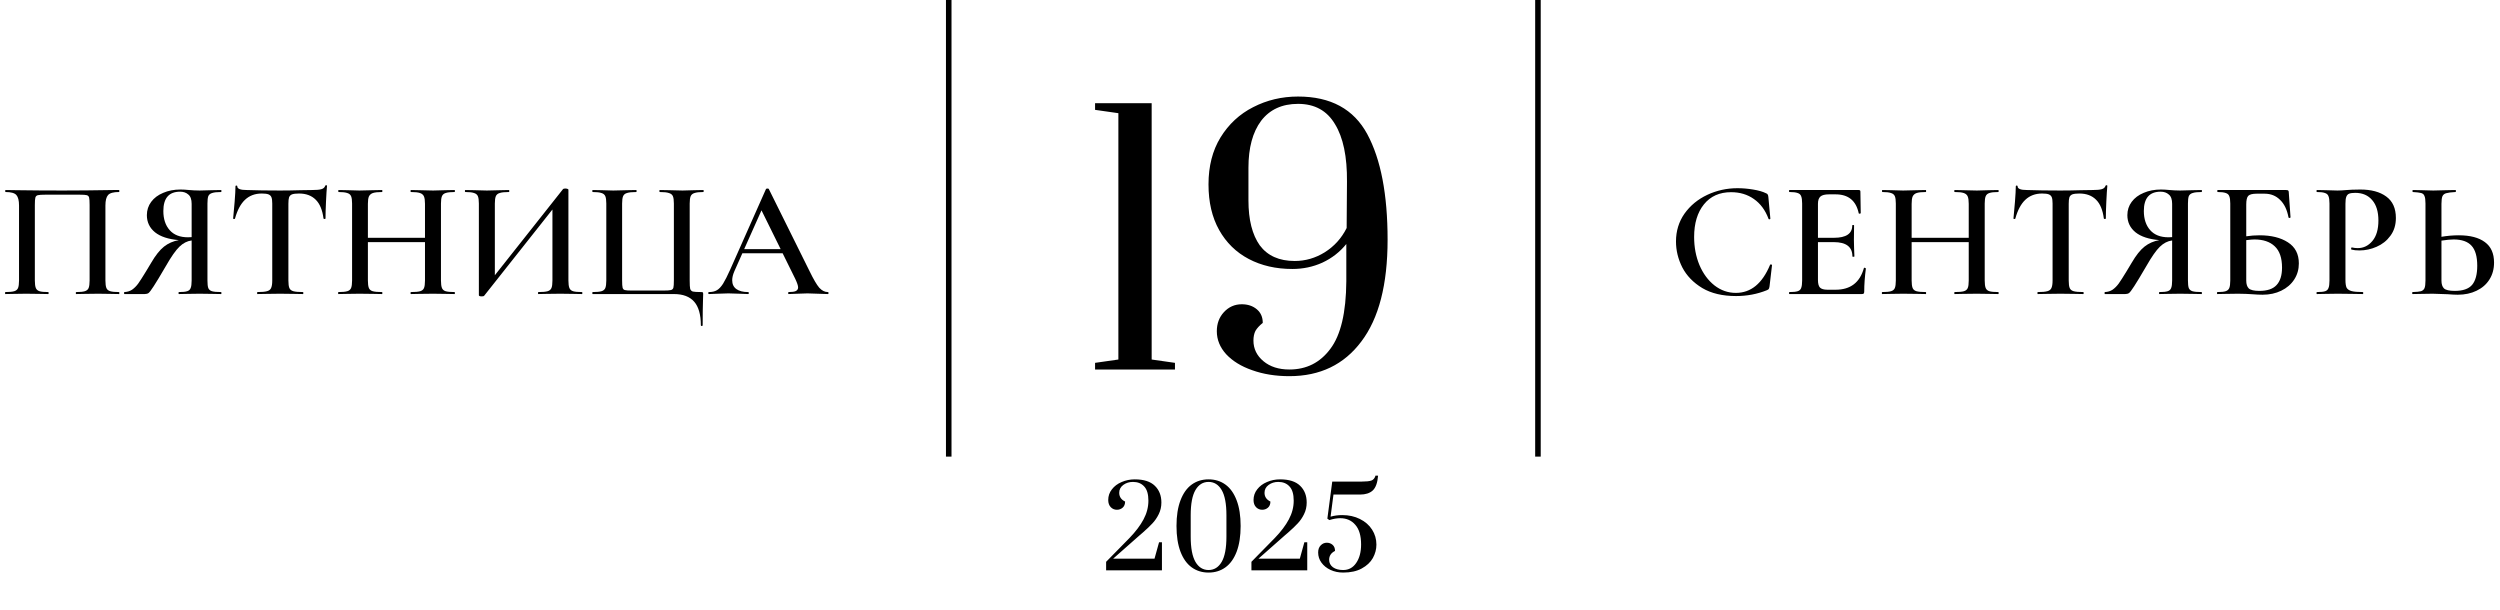 <?xml version="1.0" encoding="UTF-8"?> <svg xmlns="http://www.w3.org/2000/svg" width="2253" height="550" viewBox="0 0 2253 550" fill="none"><path d="M107.151 263.2C107.451 263.2 107.601 263.5 107.601 264.1C107.601 264.7 107.451 265 107.151 265C103.851 265 101.251 264.95 99.351 264.85L88.551 264.7L76.701 264.85C74.801 264.95 72.151 265 68.751 265C68.451 265 68.301 264.7 68.301 264.1C68.301 263.5 68.451 263.2 68.751 263.2C72.251 263.2 74.801 262.95 76.401 262.45C78.101 261.95 79.251 261 79.851 259.6C80.451 258.1 80.751 255.85 80.751 252.85V184.75C80.751 181.35 80.601 179.1 80.301 178C80.001 176.9 79.301 176.2 78.201 175.9C77.201 175.6 75.051 175.45 71.751 175.45H41.001C37.601 175.45 35.301 175.6 34.101 175.9C32.901 176.2 32.151 176.95 31.851 178.15C31.551 179.25 31.401 181.45 31.401 184.75V252.85C31.401 255.85 31.701 258.1 32.301 259.6C32.901 261 34.001 261.95 35.601 262.45C37.201 262.95 39.801 263.2 43.401 263.2C43.701 263.2 43.851 263.5 43.851 264.1C43.851 264.7 43.701 265 43.401 265C40.101 265 37.451 264.95 35.451 264.85L23.451 264.7L12.801 264.85C10.901 264.95 8.251 265 4.851 265C4.651 265 4.551 264.7 4.551 264.1C4.551 263.5 4.651 263.2 4.851 263.2C8.451 263.2 11.101 262.95 12.801 262.45C14.501 261.95 15.651 261 16.251 259.6C16.851 258.1 17.151 255.85 17.151 252.85V185.2C17.151 180.7 16.351 177.55 14.751 175.75C13.151 173.95 9.901 173.05 5.001 173.05C4.801 173.05 4.701 172.75 4.701 172.15C4.701 171.55 4.801 171.25 5.001 171.25C8.401 171.25 11.701 171.3 14.901 171.4C28.301 171.6 42.201 171.7 56.601 171.7C69.901 171.7 85.101 171.55 102.201 171.25H107.151C107.451 171.25 107.601 171.55 107.601 172.15C107.601 172.75 107.451 173.05 107.151 173.05C102.251 173.05 99.001 173.95 97.401 175.75C95.801 177.55 95.001 180.7 95.001 185.2V252.85C95.001 255.85 95.301 258.1 95.901 259.6C96.501 261 97.651 261.95 99.351 262.45C101.051 262.95 103.651 263.2 107.151 263.2ZM199.258 263.2C199.458 263.2 199.558 263.5 199.558 264.1C199.558 264.7 199.458 265 199.258 265C195.758 265 193.008 264.95 191.008 264.85L179.908 264.7L168.958 264.85C167.058 264.95 164.508 265 161.308 265C161.008 265 160.858 264.7 160.858 264.1C160.858 263.5 161.008 263.2 161.308 263.2C164.708 263.2 167.158 262.95 168.658 262.45C170.258 261.95 171.308 261 171.808 259.6C172.408 258.2 172.708 255.95 172.708 252.85V216.7C168.708 217.2 165.008 219.1 161.608 222.4C158.308 225.6 154.258 231.4 149.458 239.8C144.458 248.4 140.808 254.45 138.508 257.95C136.308 261.35 134.758 263.4 133.858 264.1C132.958 264.7 131.808 265 130.408 265H112.108C111.908 265 111.808 264.7 111.808 264.1C111.808 263.5 111.908 263.2 112.108 263.2C114.708 263.1 117.008 262.4 119.008 261.1C121.008 259.7 122.858 257.85 124.558 255.55C126.258 253.15 128.658 249.4 131.758 244.3C132.358 243.2 133.858 240.7 136.258 236.8C140.158 230.1 144.008 225.25 147.808 222.25C151.608 219.25 156.058 217.3 161.158 216.4C151.758 215.6 144.608 213.25 139.708 209.35C134.808 205.35 132.358 200.2 132.358 193.9C132.358 189.4 133.658 185.4 136.258 181.9C138.858 178.4 142.458 175.7 147.058 173.8C151.658 171.8 156.858 170.8 162.658 170.8C164.858 170.8 167.458 170.95 170.458 171.25C171.658 171.35 173.058 171.45 174.658 171.55C176.258 171.65 178.008 171.7 179.908 171.7C182.708 171.7 186.408 171.6 191.008 171.4L199.258 171.25C199.458 171.25 199.558 171.55 199.558 172.15C199.558 172.75 199.458 173.05 199.258 173.05C195.558 173.05 192.858 173.35 191.158 173.95C189.458 174.45 188.308 175.4 187.708 176.8C187.208 178.2 186.958 180.4 186.958 183.4V252.85C186.958 255.95 187.208 258.2 187.708 259.6C188.308 261 189.408 261.95 191.008 262.45C192.708 262.95 195.458 263.2 199.258 263.2ZM147.208 190.15C147.208 197.35 149.108 203.1 152.908 207.4C156.708 211.7 162.208 213.85 169.408 213.85C170.808 213.85 171.908 213.8 172.708 213.7V183.7C172.708 179.7 171.708 176.9 169.708 175.3C167.808 173.6 165.358 172.75 162.358 172.75C152.258 172.75 147.208 178.55 147.208 190.15ZM235.9 174.4C229.8 174.4 224.75 176.3 220.75 180.1C216.85 183.8 213.85 189.45 211.75 197.05C211.75 197.25 211.45 197.35 210.85 197.35C210.35 197.35 210.1 197.2 210.1 196.9C210.5 193 210.95 188 211.45 181.9C211.95 175.7 212.2 171.05 212.2 167.95C212.2 167.45 212.45 167.2 212.95 167.2C213.55 167.2 213.85 167.45 213.85 167.95C213.85 170.15 216.65 171.25 222.25 171.25C230.85 171.55 240.9 171.7 252.4 171.7C258.3 171.7 264.55 171.6 271.15 171.4L281.35 171.25C285.15 171.25 287.9 171 289.6 170.5C291.4 170 292.55 169 293.05 167.5C293.15 167.1 293.45 166.9 293.95 166.9C294.45 166.9 294.7 167.1 294.7 167.5C294.4 170.6 294.1 175.3 293.8 181.6C293.5 187.9 293.35 193 293.35 196.9C293.35 197.2 293.05 197.35 292.45 197.35C291.95 197.35 291.65 197.2 291.55 196.9C290.55 189.2 288.2 183.55 284.5 179.95C280.8 176.25 275.8 174.4 269.5 174.4C266.7 174.4 264.6 174.65 263.2 175.15C261.9 175.65 261 176.55 260.5 177.85C260.1 179.05 259.9 181 259.9 183.7V252.85C259.9 255.95 260.2 258.2 260.8 259.6C261.4 261 262.6 261.95 264.4 262.45C266.2 262.95 269.05 263.2 272.95 263.2C273.25 263.2 273.4 263.5 273.4 264.1C273.4 264.7 273.25 265 272.95 265C269.45 265 266.7 264.95 264.7 264.85L252.4 264.7L240.7 264.85C238.6 264.95 235.7 265 232 265C231.8 265 231.7 264.7 231.7 264.1C231.7 263.5 231.8 263.2 232 263.2C235.9 263.2 238.75 262.95 240.55 262.45C242.45 261.95 243.7 261 244.3 259.6C245 258.1 245.35 255.85 245.35 252.85V183.4C245.35 180.8 245.1 178.9 244.6 177.7C244.1 176.5 243.2 175.65 241.9 175.15C240.6 174.65 238.6 174.4 235.9 174.4ZM409.547 263.2C409.847 263.2 409.997 263.5 409.997 264.1C409.997 264.7 409.847 265 409.547 265C406.147 265 403.397 264.95 401.297 264.85L390.347 264.7L377.597 264.85C375.797 264.95 373.397 265 370.397 265C370.097 265 369.947 264.7 369.947 264.1C369.947 263.5 370.097 263.2 370.397 263.2C374.197 263.2 376.947 262.95 378.647 262.45C380.347 261.95 381.497 261 382.097 259.6C382.697 258.2 382.997 255.95 382.997 252.85V218.2H331.547V252.85C331.547 255.85 331.847 258.1 332.447 259.6C333.047 261 334.197 261.95 335.897 262.45C337.697 262.95 340.497 263.2 344.297 263.2C344.497 263.2 344.597 263.5 344.597 264.1C344.597 264.7 344.497 265 344.297 265C340.897 265 338.247 264.95 336.347 264.85L323.897 264.7L312.947 264.85C311.047 264.95 308.397 265 304.997 265C304.797 265 304.697 264.7 304.697 264.1C304.697 263.5 304.797 263.2 304.997 263.2C308.597 263.2 311.247 262.95 312.947 262.45C314.647 261.95 315.797 261 316.397 259.6C316.997 258.1 317.297 255.85 317.297 252.85V183.4C317.297 180.4 316.997 178.2 316.397 176.8C315.797 175.4 314.647 174.45 312.947 173.95C311.247 173.35 308.647 173.05 305.147 173.05C304.947 173.05 304.847 172.75 304.847 172.15C304.847 171.55 304.947 171.25 305.147 171.25L313.097 171.4C317.697 171.6 321.297 171.7 323.897 171.7C327.397 171.7 331.547 171.6 336.347 171.4L344.297 171.25C344.497 171.25 344.597 171.55 344.597 172.15C344.597 172.75 344.497 173.05 344.297 173.05C340.597 173.05 337.847 173.35 336.047 173.95C334.347 174.55 333.147 175.6 332.447 177.1C331.847 178.5 331.547 180.7 331.547 183.7V214.3H382.997V183.7C382.997 180.7 382.697 178.5 382.097 177.1C381.497 175.6 380.297 174.55 378.497 173.95C376.797 173.35 374.097 173.05 370.397 173.05C370.097 173.05 369.947 172.75 369.947 172.15C369.947 171.55 370.097 171.25 370.397 171.25L377.597 171.4C382.397 171.6 386.647 171.7 390.347 171.7C393.047 171.7 396.697 171.6 401.297 171.4L409.547 171.25C409.847 171.25 409.997 171.55 409.997 172.15C409.997 172.75 409.847 173.05 409.547 173.05C405.947 173.05 403.297 173.35 401.597 173.95C399.997 174.45 398.897 175.4 398.297 176.8C397.697 178.2 397.397 180.4 397.397 183.4V252.85C397.397 255.85 397.697 258.1 398.297 259.6C398.897 261 399.997 261.95 401.597 262.45C403.297 262.95 405.947 263.2 409.547 263.2ZM524.405 263.2C524.705 263.2 524.855 263.5 524.855 264.1C524.855 264.7 524.705 265 524.405 265C521.005 265 518.305 264.95 516.305 264.85L505.055 264.7L492.455 264.85C490.655 264.95 488.255 265 485.255 265C484.955 265 484.805 264.7 484.805 264.1C484.805 263.5 484.955 263.2 485.255 263.2C489.055 263.2 491.805 262.95 493.505 262.45C495.205 261.95 496.355 261 496.955 259.6C497.555 258.2 497.855 255.95 497.855 252.85V188.8L436.355 266.5C436.055 266.9 435.355 267.1 434.255 267.1C432.455 267.1 431.555 266.75 431.555 266.05V183.4C431.555 180.4 431.255 178.2 430.655 176.8C430.055 175.4 428.905 174.45 427.205 173.95C425.605 173.35 423.005 173.05 419.405 173.05C419.105 173.05 418.955 172.75 418.955 172.15C418.955 171.55 419.105 171.25 419.405 171.25L427.505 171.4C432.305 171.6 436.055 171.7 438.755 171.7C442.355 171.7 446.555 171.6 451.355 171.4L458.555 171.25C458.855 171.25 459.005 171.55 459.005 172.15C459.005 172.75 458.855 173.05 458.555 173.05C454.755 173.05 452.005 173.35 450.305 173.95C448.605 174.45 447.455 175.4 446.855 176.8C446.255 178.2 445.955 180.4 445.955 183.4V248.05L507.455 170.35C507.755 170.05 508.455 169.9 509.555 169.9C510.255 169.9 510.855 170 511.355 170.2C511.955 170.4 512.255 170.65 512.255 170.95V252.85C512.255 255.85 512.555 258.1 513.155 259.6C513.755 261 514.855 261.95 516.455 262.45C518.155 262.95 520.805 263.2 524.405 263.2ZM631.599 293.05C631.599 283.55 629.599 276.5 625.599 271.9C621.599 267.3 615.499 265 607.299 265H534.099C533.899 265 533.799 264.7 533.799 264.1C533.799 263.5 533.899 263.2 534.099 263.2C537.699 263.2 540.349 262.95 542.049 262.45C543.749 261.95 544.899 261 545.499 259.6C546.099 258.1 546.399 255.85 546.399 252.85V183.4C546.399 180.4 546.099 178.2 545.499 176.8C544.899 175.4 543.749 174.45 542.049 173.95C540.349 173.35 537.699 173.05 534.099 173.05C533.899 173.05 533.799 172.75 533.799 172.15C533.799 171.55 533.899 171.25 534.099 171.25L542.049 171.4C546.449 171.6 549.999 171.7 552.699 171.7C555.899 171.7 559.999 171.6 564.999 171.4L573.399 171.25C573.599 171.25 573.699 171.55 573.699 172.15C573.699 172.75 573.599 173.05 573.399 173.05C569.599 173.05 566.799 173.35 564.999 173.95C563.299 174.45 562.149 175.4 561.549 176.8C560.949 178.2 560.649 180.4 560.649 183.4V252.55C560.649 255.95 560.799 258.2 561.099 259.3C561.399 260.4 562.049 261.1 563.049 261.4C564.149 261.7 566.299 261.85 569.499 261.85H597.549C601.049 261.85 603.399 261.7 604.599 261.4C605.799 261.1 606.549 260.4 606.849 259.3C607.149 258.2 607.299 255.95 607.299 252.55V183.4C607.299 180.4 606.999 178.2 606.399 176.8C605.799 175.4 604.599 174.45 602.799 173.95C601.099 173.35 598.349 173.05 594.549 173.05C594.349 173.05 594.249 172.75 594.249 172.15C594.249 171.55 594.349 171.25 594.549 171.25L602.949 171.4C607.949 171.6 611.999 171.7 615.099 171.7C617.899 171.7 621.499 171.6 625.899 171.4L633.849 171.25C634.049 171.25 634.149 171.55 634.149 172.15C634.149 172.75 634.049 173.05 633.849 173.05C630.249 173.05 627.599 173.35 625.899 173.95C624.199 174.45 623.049 175.4 622.449 176.8C621.849 178.2 621.549 180.4 621.549 183.4V252.85C621.549 256.55 621.699 259.05 621.999 260.35C622.399 261.55 623.199 262.35 624.399 262.75C625.699 263.05 628.199 263.2 631.899 263.2C632.699 263.2 633.199 263.3 633.399 263.5C633.599 263.7 633.699 264.2 633.699 265C633.699 267.1 633.649 268.85 633.549 270.25C633.349 275.65 633.249 283.25 633.249 293.05C633.249 293.55 632.949 293.8 632.349 293.8C631.849 293.8 631.599 293.55 631.599 293.05ZM745.959 263.2C746.459 263.2 746.709 263.5 746.709 264.1C746.709 264.7 746.459 265 745.959 265C744.059 265 741.009 264.9 736.809 264.7C732.609 264.5 729.559 264.4 727.659 264.4C725.159 264.4 722.209 264.5 718.809 264.7C715.409 264.9 712.759 265 710.859 265C710.459 265 710.259 264.7 710.259 264.1C710.259 263.5 710.459 263.2 710.859 263.2C713.759 263.2 715.859 262.9 717.159 262.3C718.559 261.6 719.259 260.5 719.259 259C719.259 257.5 718.409 254.95 716.709 251.35L705.309 228.25H669.009L661.809 244.45C660.509 247.45 659.859 250.15 659.859 252.55C659.859 256.05 661.109 258.7 663.609 260.5C666.109 262.3 669.609 263.2 674.109 263.2C674.609 263.2 674.859 263.5 674.859 264.1C674.859 264.7 674.609 265 674.109 265C672.309 265 669.709 264.9 666.309 264.7C662.509 264.5 659.209 264.4 656.409 264.4C653.709 264.4 650.559 264.5 646.959 264.7C643.759 264.9 641.109 265 639.009 265C638.509 265 638.259 264.7 638.259 264.1C638.259 263.5 638.509 263.2 639.009 263.2C641.809 263.2 644.159 262.65 646.059 261.55C647.959 260.45 649.809 258.5 651.609 255.7C653.409 252.8 655.559 248.55 658.059 242.95L690.309 170.35C690.509 170.05 690.959 169.9 691.659 169.9C692.359 169.9 692.759 170.05 692.859 170.35L729.609 244.45C733.109 251.65 736.009 256.6 738.309 259.3C740.709 261.9 743.259 263.2 745.959 263.2ZM670.659 224.5H703.509L686.259 189.55L670.659 224.5Z" fill="black"></path><path d="M1565.9 169.6C1570.4 169.6 1575.05 170 1579.85 170.8C1584.75 171.6 1588.6 172.7 1591.4 174.1C1592.3 174.4 1592.85 174.8 1593.05 175.3C1593.35 175.7 1593.55 176.45 1593.65 177.55L1595.45 197.05C1595.45 197.35 1595.2 197.55 1594.7 197.65C1594.2 197.75 1593.9 197.6 1593.8 197.2C1590.9 189.4 1586.5 183.45 1580.6 179.35C1574.8 175.25 1567.95 173.2 1560.05 173.2C1549.65 173.2 1541.5 176.85 1535.6 184.15C1529.7 191.45 1526.75 201.25 1526.75 213.55C1526.75 222.75 1528.35 231.2 1531.55 238.9C1534.85 246.6 1539.35 252.7 1545.05 257.2C1550.85 261.7 1557.3 263.95 1564.4 263.95C1577.9 263.95 1588.15 255.55 1595.15 238.75C1595.25 238.35 1595.55 238.2 1596.05 238.3C1596.65 238.4 1596.95 238.6 1596.95 238.9L1594.7 258.1C1594.5 259.3 1594.25 260.1 1593.95 260.5C1593.75 260.8 1593.2 261.15 1592.3 261.55C1583.6 265.05 1574.35 266.8 1564.55 266.8C1552.35 266.8 1542.2 264.4 1534.1 259.6C1526 254.7 1520 248.5 1516.1 241C1512.3 233.5 1510.4 225.7 1510.4 217.6C1510.4 208.2 1512.95 199.85 1518.05 192.55C1523.25 185.25 1530.1 179.6 1538.6 175.6C1547.1 171.6 1556.2 169.6 1565.9 169.6ZM1679.74 241.6C1679.74 241.4 1679.94 241.3 1680.34 241.3C1680.64 241.3 1680.89 241.4 1681.09 241.6C1681.39 241.7 1681.54 241.8 1681.54 241.9C1680.54 249.5 1680.04 256.45 1680.04 262.75C1680.04 263.55 1679.89 264.15 1679.59 264.55C1679.29 264.85 1678.69 265 1677.79 265H1612.69C1612.39 265 1612.24 264.7 1612.24 264.1C1612.24 263.5 1612.39 263.2 1612.69 263.2C1616.09 263.2 1618.54 262.95 1620.04 262.45C1621.64 261.95 1622.69 261 1623.19 259.6C1623.79 258.1 1624.09 255.85 1624.09 252.85V183.4C1624.09 180.4 1623.79 178.2 1623.19 176.8C1622.69 175.4 1621.64 174.45 1620.04 173.95C1618.44 173.35 1615.99 173.05 1612.69 173.05C1612.39 173.05 1612.24 172.75 1612.24 172.15C1612.24 171.55 1612.39 171.25 1612.69 171.25H1675.09C1676.09 171.25 1676.59 171.7 1676.59 172.6L1676.89 192.1C1676.89 192.3 1676.59 192.45 1675.99 192.55C1675.49 192.65 1675.19 192.55 1675.09 192.25C1672.69 180.85 1665.74 175.15 1654.24 175.15H1648.24C1644.64 175.15 1642.09 175.8 1640.59 177.1C1639.09 178.4 1638.34 180.6 1638.34 183.7V214.3H1652.74C1663.74 214.3 1669.24 210.6 1669.24 203.2C1669.24 202.9 1669.49 202.75 1669.99 202.75C1670.59 202.75 1670.89 202.9 1670.89 203.2L1670.74 216.25L1670.89 223.3C1671.09 226.5 1671.19 229.1 1671.19 231.1C1671.19 231.3 1670.89 231.4 1670.29 231.4C1669.69 231.4 1669.39 231.3 1669.39 231.1C1669.39 222.5 1663.79 218.2 1652.59 218.2H1638.34V252.25C1638.34 255.55 1638.94 257.85 1640.14 259.15C1641.44 260.45 1643.69 261.1 1646.89 261.1H1654.24C1667.64 261.1 1676.14 254.6 1679.74 241.6ZM1800.77 263.2C1801.07 263.2 1801.22 263.5 1801.22 264.1C1801.22 264.7 1801.07 265 1800.77 265C1797.37 265 1794.62 264.95 1792.52 264.85L1781.57 264.7L1768.82 264.85C1767.02 264.95 1764.62 265 1761.62 265C1761.32 265 1761.17 264.7 1761.17 264.1C1761.17 263.5 1761.32 263.2 1761.62 263.2C1765.42 263.2 1768.17 262.95 1769.87 262.45C1771.57 261.95 1772.72 261 1773.32 259.6C1773.92 258.2 1774.22 255.95 1774.22 252.85V218.2H1722.77V252.85C1722.77 255.85 1723.07 258.1 1723.67 259.6C1724.27 261 1725.42 261.95 1727.12 262.45C1728.92 262.95 1731.72 263.2 1735.52 263.2C1735.72 263.2 1735.82 263.5 1735.82 264.1C1735.82 264.7 1735.72 265 1735.52 265C1732.12 265 1729.47 264.95 1727.57 264.85L1715.12 264.7L1704.17 264.85C1702.27 264.95 1699.62 265 1696.22 265C1696.02 265 1695.92 264.7 1695.92 264.1C1695.92 263.5 1696.02 263.2 1696.22 263.2C1699.82 263.2 1702.47 262.95 1704.17 262.45C1705.87 261.95 1707.02 261 1707.62 259.6C1708.22 258.1 1708.52 255.85 1708.52 252.85V183.4C1708.52 180.4 1708.22 178.2 1707.62 176.8C1707.02 175.4 1705.87 174.45 1704.17 173.95C1702.47 173.35 1699.87 173.05 1696.37 173.05C1696.17 173.05 1696.07 172.75 1696.07 172.15C1696.07 171.55 1696.17 171.25 1696.37 171.25L1704.32 171.4C1708.92 171.6 1712.52 171.7 1715.12 171.7C1718.62 171.7 1722.77 171.6 1727.57 171.4L1735.52 171.25C1735.72 171.25 1735.82 171.55 1735.82 172.15C1735.82 172.75 1735.72 173.05 1735.52 173.05C1731.82 173.05 1729.07 173.35 1727.27 173.95C1725.57 174.55 1724.37 175.6 1723.67 177.1C1723.07 178.5 1722.77 180.7 1722.77 183.7V214.3H1774.22V183.7C1774.22 180.7 1773.92 178.5 1773.32 177.1C1772.72 175.6 1771.52 174.55 1769.72 173.95C1768.02 173.35 1765.32 173.05 1761.62 173.05C1761.32 173.05 1761.17 172.75 1761.17 172.15C1761.17 171.55 1761.32 171.25 1761.62 171.25L1768.82 171.4C1773.62 171.6 1777.87 171.7 1781.57 171.7C1784.27 171.7 1787.92 171.6 1792.52 171.4L1800.77 171.25C1801.07 171.25 1801.22 171.55 1801.22 172.15C1801.22 172.75 1801.07 173.05 1800.77 173.05C1797.17 173.05 1794.52 173.35 1792.82 173.95C1791.22 174.45 1790.12 175.4 1789.52 176.8C1788.92 178.2 1788.62 180.4 1788.62 183.4V252.85C1788.62 255.85 1788.92 258.1 1789.52 259.6C1790.12 261 1791.22 261.95 1792.82 262.45C1794.52 262.95 1797.17 263.2 1800.77 263.2ZM1840.33 174.4C1834.23 174.4 1829.18 176.3 1825.18 180.1C1821.28 183.8 1818.28 189.45 1816.18 197.05C1816.18 197.25 1815.88 197.35 1815.28 197.35C1814.78 197.35 1814.53 197.2 1814.53 196.9C1814.93 193 1815.38 188 1815.88 181.9C1816.38 175.7 1816.63 171.05 1816.63 167.95C1816.63 167.45 1816.88 167.2 1817.38 167.2C1817.98 167.2 1818.28 167.45 1818.28 167.95C1818.28 170.15 1821.08 171.25 1826.68 171.25C1835.28 171.55 1845.33 171.7 1856.83 171.7C1862.73 171.7 1868.98 171.6 1875.58 171.4L1885.78 171.25C1889.58 171.25 1892.33 171 1894.03 170.5C1895.83 170 1896.98 169 1897.48 167.5C1897.58 167.1 1897.88 166.9 1898.38 166.9C1898.88 166.9 1899.13 167.1 1899.13 167.5C1898.83 170.6 1898.53 175.3 1898.23 181.6C1897.93 187.9 1897.78 193 1897.78 196.9C1897.78 197.2 1897.48 197.35 1896.88 197.35C1896.38 197.35 1896.08 197.2 1895.98 196.9C1894.98 189.2 1892.63 183.55 1888.93 179.95C1885.23 176.25 1880.23 174.4 1873.93 174.4C1871.13 174.4 1869.03 174.65 1867.63 175.15C1866.33 175.65 1865.43 176.55 1864.93 177.85C1864.53 179.05 1864.33 181 1864.33 183.7V252.85C1864.33 255.95 1864.63 258.2 1865.23 259.6C1865.83 261 1867.03 261.95 1868.83 262.45C1870.63 262.95 1873.48 263.2 1877.38 263.2C1877.68 263.2 1877.83 263.5 1877.83 264.1C1877.83 264.7 1877.68 265 1877.38 265C1873.88 265 1871.13 264.95 1869.13 264.85L1856.83 264.7L1845.13 264.85C1843.03 264.95 1840.13 265 1836.43 265C1836.23 265 1836.13 264.7 1836.13 264.1C1836.13 263.5 1836.23 263.2 1836.43 263.2C1840.33 263.2 1843.18 262.95 1844.98 262.45C1846.88 261.95 1848.13 261 1848.73 259.6C1849.43 258.1 1849.78 255.85 1849.78 252.85V183.4C1849.78 180.8 1849.53 178.9 1849.03 177.7C1848.53 176.5 1847.63 175.65 1846.33 175.15C1845.03 174.65 1843.03 174.4 1840.33 174.4ZM1984.08 263.2C1984.28 263.2 1984.38 263.5 1984.38 264.1C1984.38 264.7 1984.28 265 1984.08 265C1980.58 265 1977.83 264.95 1975.83 264.85L1964.73 264.7L1953.78 264.85C1951.88 264.95 1949.33 265 1946.13 265C1945.83 265 1945.68 264.7 1945.68 264.1C1945.68 263.5 1945.83 263.2 1946.13 263.2C1949.53 263.2 1951.98 262.95 1953.48 262.45C1955.08 261.95 1956.13 261 1956.63 259.6C1957.23 258.2 1957.53 255.95 1957.53 252.85V216.7C1953.53 217.2 1949.83 219.1 1946.43 222.4C1943.13 225.6 1939.08 231.4 1934.28 239.8C1929.28 248.4 1925.63 254.45 1923.33 257.95C1921.13 261.35 1919.58 263.4 1918.68 264.1C1917.78 264.7 1916.63 265 1915.23 265H1896.93C1896.73 265 1896.63 264.7 1896.63 264.1C1896.63 263.5 1896.73 263.2 1896.93 263.2C1899.53 263.1 1901.83 262.4 1903.83 261.1C1905.83 259.7 1907.68 257.85 1909.38 255.55C1911.08 253.15 1913.48 249.4 1916.58 244.3C1917.18 243.2 1918.68 240.7 1921.08 236.8C1924.98 230.1 1928.83 225.25 1932.63 222.25C1936.43 219.25 1940.88 217.3 1945.98 216.4C1936.58 215.6 1929.43 213.25 1924.53 209.35C1919.63 205.35 1917.18 200.2 1917.18 193.9C1917.18 189.4 1918.48 185.4 1921.08 181.9C1923.68 178.4 1927.28 175.7 1931.88 173.8C1936.48 171.8 1941.68 170.8 1947.48 170.8C1949.68 170.8 1952.28 170.95 1955.28 171.25C1956.48 171.35 1957.88 171.45 1959.48 171.55C1961.08 171.65 1962.83 171.7 1964.73 171.7C1967.53 171.7 1971.23 171.6 1975.83 171.4L1984.08 171.25C1984.28 171.25 1984.38 171.55 1984.38 172.15C1984.38 172.75 1984.28 173.05 1984.08 173.05C1980.38 173.05 1977.68 173.35 1975.98 173.95C1974.28 174.45 1973.13 175.4 1972.53 176.8C1972.03 178.2 1971.78 180.4 1971.78 183.4V252.85C1971.78 255.95 1972.03 258.2 1972.53 259.6C1973.13 261 1974.23 261.95 1975.83 262.45C1977.53 262.95 1980.28 263.2 1984.08 263.2ZM1932.03 190.15C1932.03 197.35 1933.93 203.1 1937.73 207.4C1941.53 211.7 1947.03 213.85 1954.23 213.85C1955.63 213.85 1956.73 213.8 1957.53 213.7V183.7C1957.53 179.7 1956.53 176.9 1954.53 175.3C1952.63 173.6 1950.18 172.75 1947.18 172.75C1937.08 172.75 1932.03 178.55 1932.03 190.15ZM2036.32 212.05C2046.82 212.05 2055.32 214.15 2061.82 218.35C2068.42 222.55 2071.72 228.9 2071.72 237.4C2071.72 242.8 2070.32 247.65 2067.52 251.95C2064.72 256.25 2060.82 259.6 2055.82 262C2050.92 264.4 2045.32 265.6 2039.02 265.6C2036.42 265.6 2033.22 265.45 2029.42 265.15C2028.02 265.05 2026.22 264.95 2024.02 264.85C2021.92 264.75 2019.57 264.7 2016.97 264.7L2006.17 264.85C2004.27 264.95 2001.67 265 1998.37 265C1998.07 265 1997.92 264.7 1997.92 264.1C1997.92 263.5 1998.07 263.2 1998.37 263.2C2001.77 263.2 2004.22 262.95 2005.72 262.45C2007.32 261.95 2008.42 261 2009.02 259.6C2009.62 258.1 2009.92 255.85 2009.92 252.85V183.4C2009.92 180.4 2009.62 178.2 2009.02 176.8C2008.52 175.4 2007.47 174.45 2005.87 173.95C2004.27 173.35 2001.82 173.05 1998.52 173.05C1998.32 173.05 1998.22 172.75 1998.22 172.15C1998.22 171.55 1998.32 171.25 1998.52 171.25H2060.17C2061.27 171.25 2061.97 171.45 2062.27 171.85C2062.57 172.15 2062.72 173 2062.72 174.4L2064.22 195.85C2064.22 196.15 2063.92 196.35 2063.32 196.45C2062.82 196.45 2062.52 196.3 2062.42 196C2061.12 189 2058.57 183.7 2054.77 180.1C2051.07 176.4 2046.42 174.55 2040.82 174.55H2033.77C2029.97 174.55 2027.42 175.2 2026.12 176.5C2024.92 177.8 2024.32 180.4 2024.32 184.3V212.95C2028.32 212.35 2032.32 212.05 2036.32 212.05ZM2036.17 262.15C2043.27 262.15 2048.42 260.4 2051.62 256.9C2054.92 253.4 2056.57 248.15 2056.57 241.15C2056.57 232.45 2054.37 226.05 2049.97 221.95C2045.67 217.85 2039.57 215.8 2031.67 215.8C2030.17 215.8 2027.72 216 2024.32 216.4V252.85C2024.32 256.05 2025.07 258.4 2026.57 259.9C2028.17 261.4 2031.37 262.15 2036.17 262.15ZM2113.72 252.25C2113.72 255.45 2114.07 257.8 2114.77 259.3C2115.57 260.7 2117.02 261.7 2119.12 262.3C2121.32 262.9 2124.72 263.2 2129.32 263.2C2129.62 263.2 2129.77 263.5 2129.77 264.1C2129.77 264.7 2129.62 265 2129.32 265C2125.22 265 2122.02 264.95 2119.72 264.85L2106.67 264.7L2095.87 264.85C2093.97 264.95 2091.37 265 2088.07 265C2087.77 265 2087.62 264.7 2087.62 264.1C2087.62 263.5 2087.77 263.2 2088.07 263.2C2091.47 263.2 2093.92 262.95 2095.42 262.45C2096.92 261.95 2097.92 261 2098.42 259.6C2099.02 258.2 2099.32 255.95 2099.32 252.85V183.4C2099.32 180.4 2099.02 178.2 2098.42 176.8C2097.92 175.4 2096.87 174.45 2095.27 173.95C2093.77 173.35 2091.37 173.05 2088.07 173.05C2087.77 173.05 2087.62 172.75 2087.62 172.15C2087.62 171.55 2087.77 171.25 2088.07 171.25L2095.87 171.4C2100.27 171.6 2103.82 171.7 2106.52 171.7C2108.82 171.7 2111.62 171.55 2114.92 171.25C2116.12 171.15 2117.72 171.05 2119.72 170.95C2121.82 170.85 2124.27 170.8 2127.07 170.8C2136.97 170.8 2144.77 172.9 2150.47 177.1C2156.27 181.3 2159.17 187.75 2159.17 196.45C2159.17 202.75 2157.52 208.1 2154.22 212.5C2151.02 216.9 2146.87 220.2 2141.77 222.4C2136.77 224.6 2131.62 225.7 2126.32 225.7C2123.52 225.7 2121.17 225.45 2119.27 224.95C2118.97 224.95 2118.82 224.7 2118.82 224.2C2118.82 223.9 2118.87 223.6 2118.97 223.3C2119.17 223 2119.37 222.9 2119.57 223C2121.17 223.4 2122.92 223.6 2124.82 223.6C2130.02 223.6 2134.42 221.45 2138.02 217.15C2141.62 212.85 2143.42 206.7 2143.42 198.7C2143.42 190.8 2141.57 184.7 2137.87 180.4C2134.17 176 2129.07 173.8 2122.57 173.8C2120.17 173.8 2118.32 174.05 2117.02 174.55C2115.82 175.05 2114.97 176 2114.47 177.4C2113.97 178.7 2113.72 180.8 2113.72 183.7V252.25ZM2215.84 212.05C2226.04 212.05 2233.89 214.1 2239.39 218.2C2244.89 222.2 2247.64 228.35 2247.64 236.65C2247.64 242.45 2246.24 247.55 2243.44 251.95C2240.74 256.25 2236.89 259.6 2231.89 262C2226.99 264.4 2221.34 265.6 2214.94 265.6C2212.44 265.6 2209.39 265.45 2205.79 265.15C2197.39 264.85 2192.89 264.7 2192.29 264.7L2182.69 264.85C2180.69 264.95 2177.89 265 2174.29 265C2173.99 265 2173.84 264.7 2173.84 264.1C2173.84 263.5 2173.99 263.2 2174.29 263.2C2177.79 263.1 2180.29 262.85 2181.79 262.45C2183.29 261.95 2184.34 261.05 2184.94 259.75C2185.54 258.35 2185.84 256.05 2185.84 252.85V183.4C2185.84 180.2 2185.54 177.95 2184.94 176.65C2184.44 175.25 2183.44 174.35 2181.94 173.95C2180.44 173.55 2177.94 173.25 2174.44 173.05C2174.24 173.05 2174.14 172.75 2174.14 172.15C2174.14 171.55 2174.24 171.25 2174.44 171.25L2181.79 171.4C2186.19 171.6 2189.89 171.7 2192.89 171.7C2195.99 171.7 2199.94 171.6 2204.74 171.4L2212.84 171.25C2213.14 171.25 2213.29 171.55 2213.29 172.15C2213.29 172.75 2213.14 173.05 2212.84 173.05C2209.04 173.25 2206.29 173.6 2204.59 174.1C2202.99 174.5 2201.84 175.4 2201.14 176.8C2200.54 178.2 2200.24 180.5 2200.24 183.7V213.4C2205.44 212.5 2210.64 212.05 2215.84 212.05ZM2212.24 262.15C2219.54 262.15 2224.74 260.35 2227.84 256.75C2230.94 253.05 2232.49 247.3 2232.49 239.5C2232.49 231.2 2230.79 225.2 2227.39 221.5C2223.99 217.7 2218.59 215.8 2211.19 215.8C2208.49 215.8 2204.84 216.15 2200.24 216.85V252.85C2200.24 256.05 2200.99 258.4 2202.49 259.9C2204.09 261.4 2207.34 262.15 2212.24 262.15Z" fill="black"></path><path d="M855 0V411.5" stroke="black" stroke-width="5"></path><path d="M1386 0V411.5" stroke="black" stroke-width="5"></path><path d="M996.835 506.3L1017.94 484.8C1023.47 479.067 1027.67 473.5 1030.54 468.1C1033.47 462.633 1034.94 457 1034.94 451.2C1034.94 445.333 1033.67 441.067 1031.14 438.4C1028.67 435.667 1025.3 434.3 1021.04 434.3C1017.7 434.3 1014.8 435.2 1012.34 437C1009.87 438.8 1008.64 441.167 1008.64 444.1C1008.64 447.633 1010.4 450.267 1013.94 452C1013.94 454.4 1013.2 456.233 1011.74 457.5C1010.27 458.767 1008.54 459.4 1006.54 459.4C1004.4 459.4 1002.57 458.633 1001.04 457.1C999.502 455.5 998.735 453.333 998.735 450.6C998.735 447 999.835 443.8 1002.04 441C1004.24 438.133 1007.17 435.933 1010.84 434.4C1014.5 432.8 1018.44 432 1022.64 432C1030.77 432 1036.8 433.933 1040.74 437.8C1044.67 441.6 1046.64 446.633 1046.64 452.9C1046.64 456.7 1045.84 460.2 1044.24 463.4C1042.7 466.533 1040.84 469.267 1038.64 471.6C1036.5 473.933 1033.57 476.733 1029.84 480L1027.04 482.4L1003.14 503.5H1040.44L1044.54 488.7H1047.14V514H996.835V506.3ZM1089.16 516C1083.36 516 1078.3 514.433 1073.96 511.3C1069.63 508.167 1066.26 503.467 1063.86 497.2C1061.46 490.867 1060.26 483.133 1060.26 474C1060.26 464.867 1061.46 457.167 1063.86 450.9C1066.26 444.567 1069.63 439.833 1073.96 436.7C1078.3 433.567 1083.36 432 1089.16 432C1094.96 432 1100.03 433.567 1104.36 436.7C1108.7 439.833 1112.06 444.567 1114.46 450.9C1116.86 457.167 1118.06 464.867 1118.06 474C1118.06 483.133 1116.86 490.867 1114.46 497.2C1112.06 503.467 1108.7 508.167 1104.36 511.3C1100.03 514.433 1094.96 516 1089.16 516ZM1089.16 513.7C1094.16 513.7 1098.1 511.267 1100.96 506.4C1103.83 501.533 1105.26 493.933 1105.26 483.6V464.3C1105.26 454.033 1103.83 446.467 1100.96 441.6C1098.1 436.733 1094.16 434.3 1089.16 434.3C1084.16 434.3 1080.23 436.733 1077.36 441.6C1074.5 446.467 1073.06 454.033 1073.06 464.3V483.6C1073.06 493.867 1074.5 501.467 1077.36 506.4C1080.23 511.267 1084.16 513.7 1089.16 513.7ZM1127.79 506.3L1148.89 484.8C1154.43 479.067 1158.63 473.5 1161.49 468.1C1164.43 462.633 1165.89 457 1165.89 451.2C1165.89 445.333 1164.63 441.067 1162.09 438.4C1159.63 435.667 1156.26 434.3 1151.99 434.3C1148.66 434.3 1145.76 435.2 1143.29 437C1140.83 438.8 1139.59 441.167 1139.59 444.1C1139.59 447.633 1141.36 450.267 1144.89 452C1144.89 454.4 1144.16 456.233 1142.69 457.5C1141.23 458.767 1139.49 459.4 1137.49 459.4C1135.36 459.4 1133.53 458.633 1131.99 457.1C1130.46 455.5 1129.69 453.333 1129.69 450.6C1129.69 447 1130.79 443.8 1132.99 441C1135.19 438.133 1138.13 435.933 1141.79 434.4C1145.46 432.8 1149.39 432 1153.59 432C1161.73 432 1167.76 433.933 1171.69 437.8C1175.63 441.6 1177.59 446.633 1177.59 452.9C1177.59 456.7 1176.79 460.2 1175.19 463.4C1173.66 466.533 1171.79 469.267 1169.59 471.6C1167.46 473.933 1164.53 476.733 1160.79 480L1157.99 482.4L1134.09 503.5H1171.39L1175.49 488.7H1178.09V514H1127.79V506.3ZM1210.42 516C1206.29 516 1202.49 515.2 1199.02 513.6C1195.62 512 1192.92 509.833 1190.92 507.1C1188.92 504.367 1187.92 501.3 1187.92 497.9C1187.92 495.167 1188.69 493.033 1190.22 491.5C1191.75 489.9 1193.59 489.1 1195.72 489.1C1197.72 489.1 1199.45 489.733 1200.92 491C1202.39 492.267 1203.12 494.1 1203.12 496.5C1199.59 498.233 1197.82 500.9 1197.82 504.5C1197.82 507.233 1198.95 509.467 1201.22 511.2C1203.55 512.867 1206.62 513.7 1210.42 513.7C1215.42 513.7 1219.35 511.567 1222.22 507.3C1225.15 503.033 1226.62 497.5 1226.62 490.7C1226.62 482.833 1224.89 476.933 1221.42 473C1218.02 469 1213.49 467 1207.82 467C1204.82 467 1201.55 467.567 1198.02 468.7L1196.22 467.4L1200.62 434H1227.12C1231.12 434 1234.02 433.7 1235.82 433.1C1237.69 432.433 1238.95 430.933 1239.62 428.6L1241.92 428.7C1241.39 435.167 1239.75 439.633 1237.02 442.1C1234.35 444.5 1230.55 445.7 1225.62 445.7H1201.72L1199.12 465.6C1202.45 464.667 1205.95 464.2 1209.62 464.2C1215.55 464.2 1220.85 465.367 1225.52 467.7C1230.25 470.033 1233.92 473.233 1236.52 477.3C1239.12 481.367 1240.42 485.867 1240.42 490.8C1240.42 495 1239.35 499.033 1237.22 502.9C1235.09 506.7 1231.75 509.833 1227.22 512.3C1222.75 514.767 1217.15 516 1210.42 516Z" fill="black"></path><path d="M986.879 333V327L1007.88 324V102L986.879 99V93H1037.88V324L1058.88 327V333H986.879ZM1162 339C1149.6 339 1138.4 337.2 1128.4 333.6C1118.6 330.2 1110.8 325.4 1105 319.2C1099.4 313 1096.6 306.1 1096.6 298.5C1096.6 291.7 1098.7 286 1102.9 281.4C1107.3 276.6 1112.7 274.2 1119.1 274.2C1124.5 274.2 1129 275.7 1132.6 278.7C1136.2 281.7 1138 285.8 1138 291C1135 293.4 1132.8 295.8 1131.4 298.2C1130.2 300.6 1129.6 303.5 1129.6 306.9C1129.6 314.3 1132.6 320.5 1138.6 325.5C1144.6 330.5 1152.4 333 1162 333C1177.4 333 1189.7 326.8 1198.9 314.4C1208.3 302 1213.1 281.7 1213.3 253.5V219.9C1207.5 227.1 1200.3 232.7 1191.7 236.7C1183.3 240.5 1174.3 242.4 1164.7 242.4C1149.9 242.4 1136.8 239.4 1125.4 233.4C1114 227.4 1105.1 218.7 1098.7 207.3C1092.3 195.9 1089.1 182.2 1089.1 166.2C1089.1 149.8 1092.7 135.7 1099.9 123.9C1107.3 111.9 1117.1 102.8 1129.3 96.6C1141.7 90.2 1155.2 87 1169.8 87C1199.2 87 1220 98.3 1232.2 120.9C1244.4 143.5 1250.5 175.2 1250.5 216C1250.5 256.4 1242.6 287 1226.8 307.8C1211.2 328.6 1189.6 339 1162 339ZM1166.8 235.2C1176.4 235.2 1185.4 232.6 1193.8 227.4C1202.4 222 1209 214.7 1213.6 205.5L1213.9 163.8C1214.1 141.2 1210.5 123.9 1203.1 111.9C1195.9 99.7 1184.8 93.6 1169.8 93.6C1155.4 93.6 1144.3 98.7 1136.5 108.9C1128.9 119.1 1125.1 133.2 1125.1 151.2V180.6C1125.1 198 1128.5 211.5 1135.3 221.1C1142.3 230.5 1152.8 235.2 1166.8 235.2Z" fill="black"></path></svg> 
